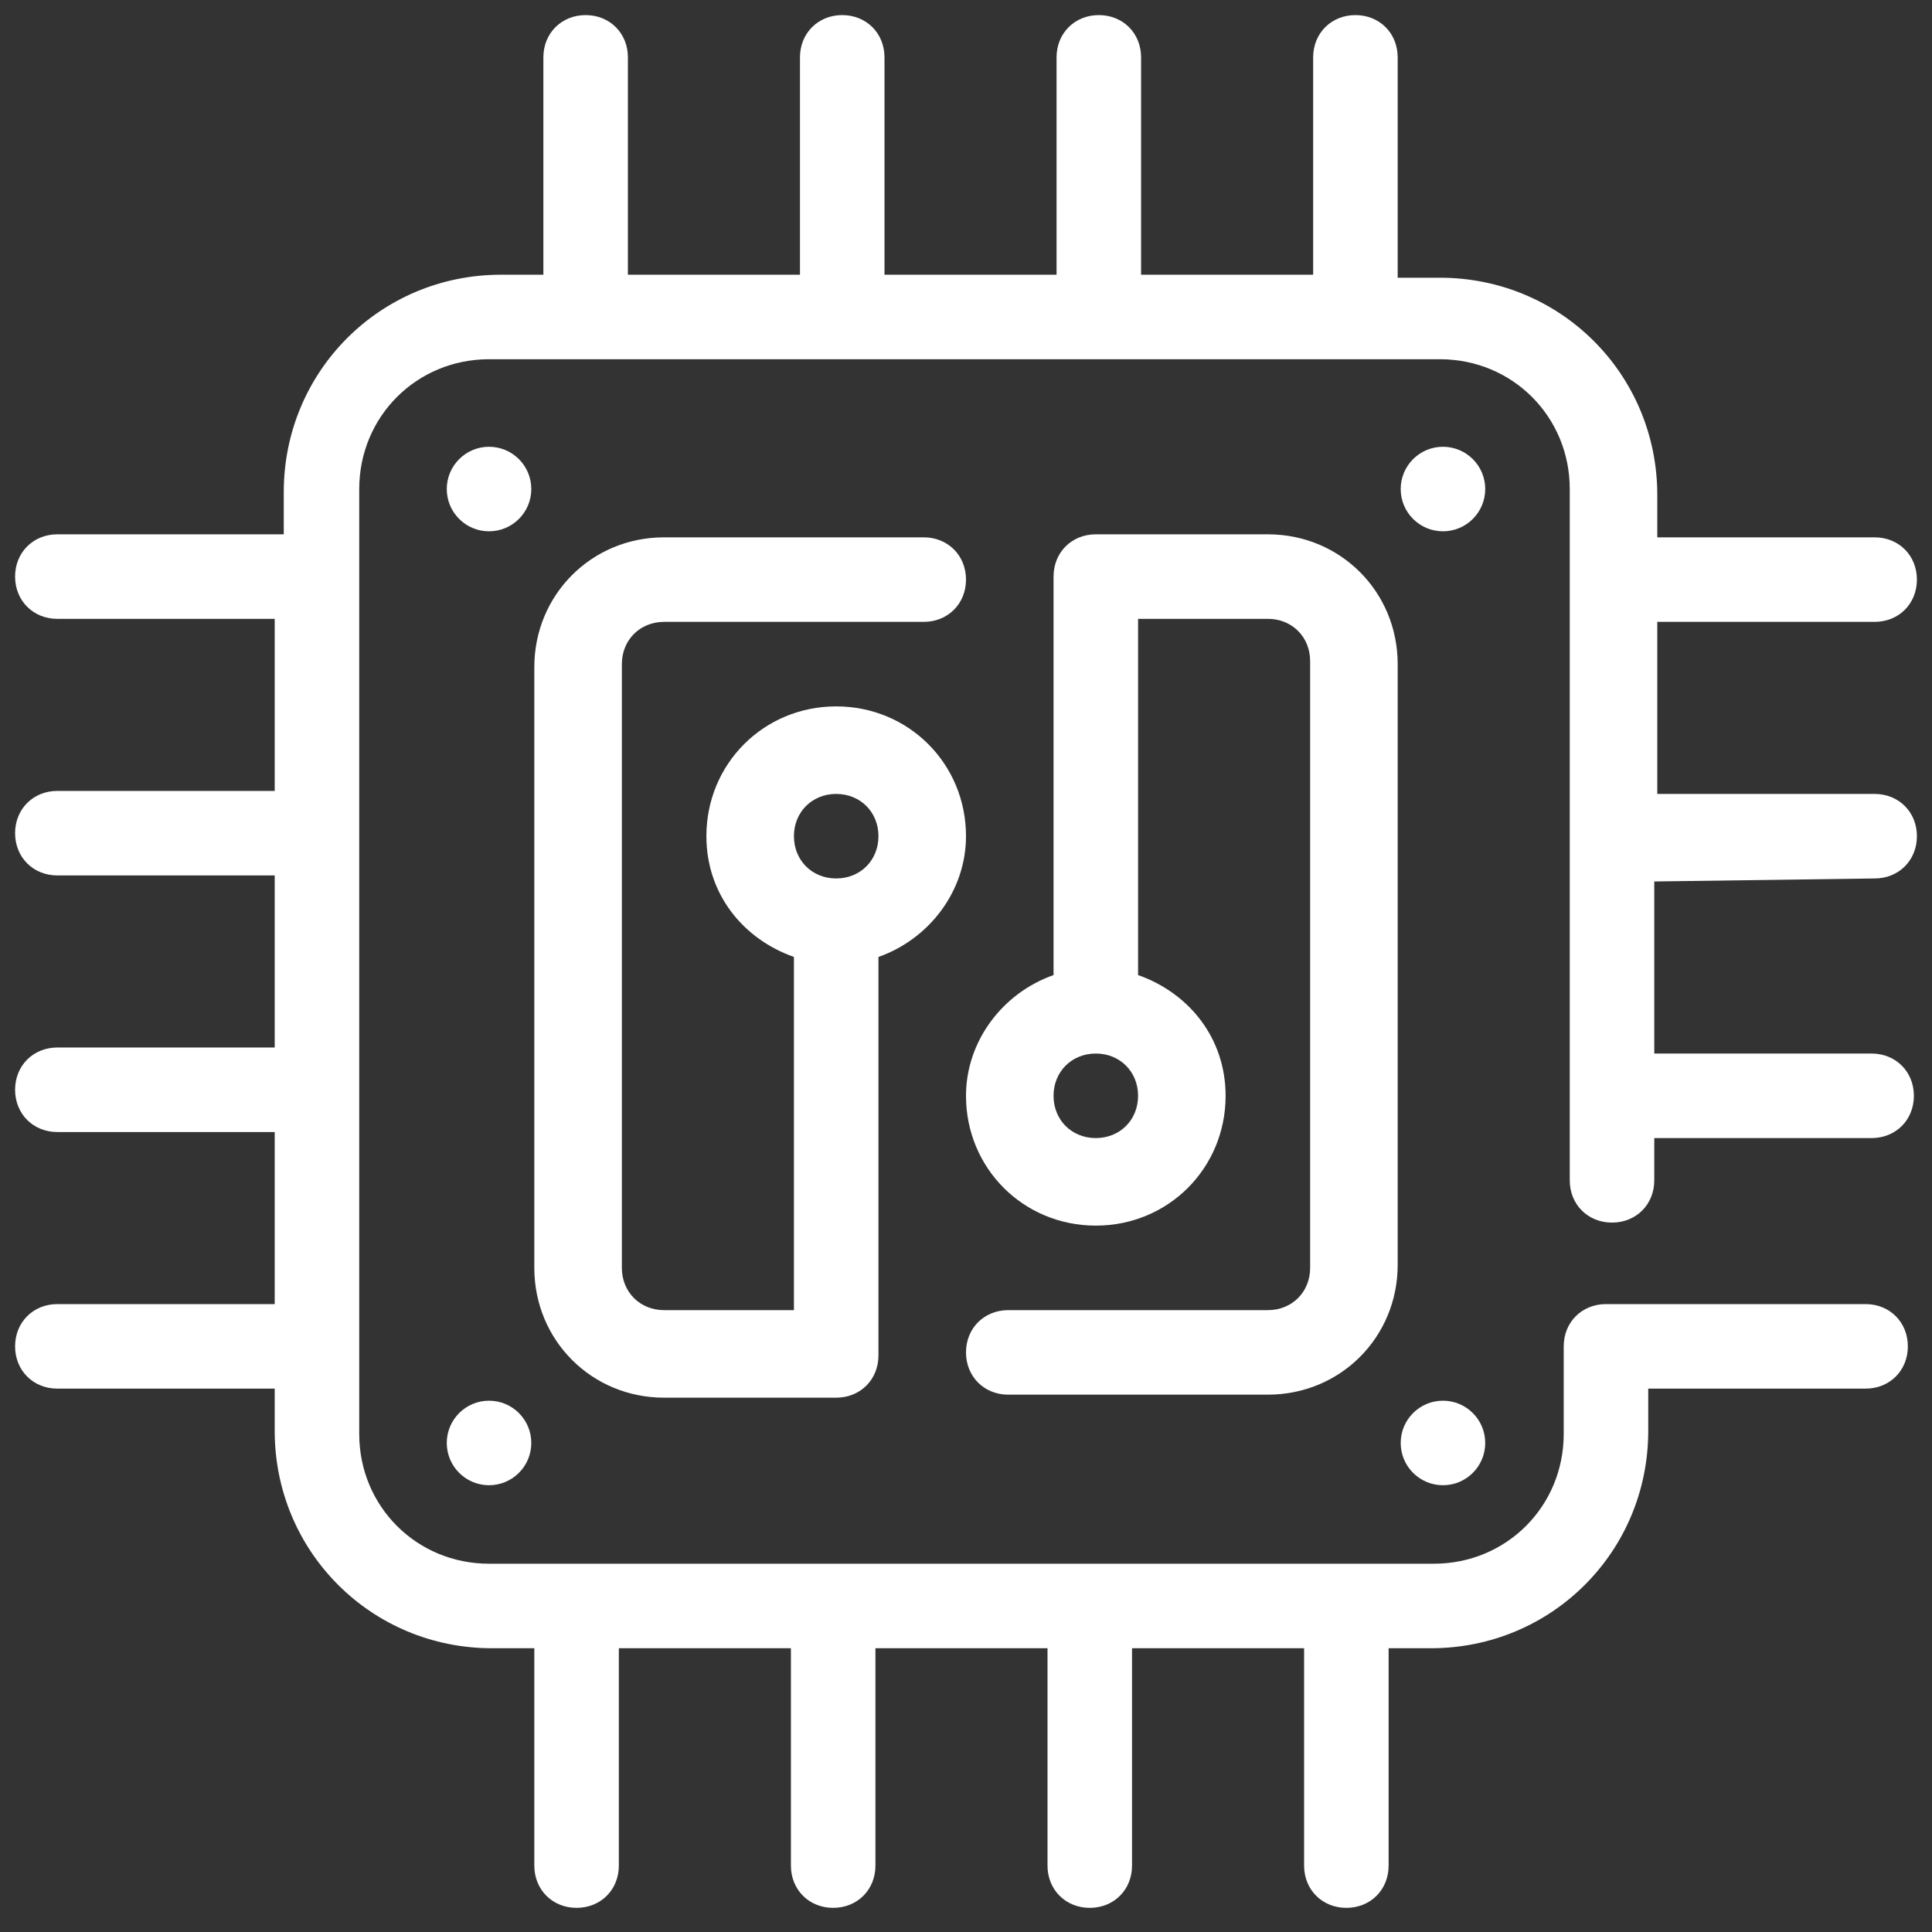 <?xml version="1.0" encoding="UTF-8"?>
<!-- Generator: Adobe Illustrator 27.8.1, SVG Export Plug-In . SVG Version: 6.00 Build 0)  -->
<svg xmlns="http://www.w3.org/2000/svg" xmlns:xlink="http://www.w3.org/1999/xlink" version="1.1" id="Layer_1" x="0px" y="0px" viewBox="0 0 64 64" style="enable-background:new 0 0 64 64;" xml:space="preserve">
<rect x="0" y="0" width="64" height="64" fill="#333333" stroke="none"/>
<style type="text/css">
	.st0{fill:#FFFFFF;}
</style>
<g>
	<g>
		<g>
			<circle class="st0" cx="16.2" cy="16.2" r="1.4"></circle>
		</g>
	</g>
	<g>
		<g>
			<circle class="st0" cx="47.8" cy="16.2" r="1.4"></circle>
		</g>
	</g>
	<g>
		<g>
			<circle class="st0" cx="16.2" cy="47.8" r="1.4"></circle>
		</g>
	</g>
	<g>
		<g>
			<circle class="st0" cx="47.8" cy="47.8" r="1.4"></circle>
		</g>
	</g>
	<g>
		<g>
			<path class="st0" d="M62.1,29.1c0.8,0,1.4-0.6,1.4-1.4c0-0.8-0.6-1.4-1.4-1.4h-7.2v-5.7h7.2c0.8,0,1.4-0.6,1.4-1.4     s-0.6-1.4-1.4-1.4h-7.2v-1.4c0-4-3.2-7.2-7.2-7.2h-1.4V1.9c0-0.8-0.6-1.4-1.4-1.4c-0.8,0-1.4,0.6-1.4,1.4v7.2h-5.7V1.9     c0-0.8-0.6-1.4-1.4-1.4c-0.8,0-1.4,0.6-1.4,1.4v7.2h-5.7V1.9c0-0.8-0.6-1.4-1.4-1.4s-1.4,0.6-1.4,1.4v7.2h-5.7V1.9     c0-0.8-0.6-1.4-1.4-1.4s-1.4,0.6-1.4,1.4v7.2h-1.4c-4,0-7.2,3.2-7.2,7.2v1.4H1.9c-0.8,0-1.4,0.6-1.4,1.4c0,0.8,0.6,1.4,1.4,1.4     h7.2v5.7H1.9c-0.8,0-1.4,0.6-1.4,1.4c0,0.8,0.6,1.4,1.4,1.4h7.2v5.7H1.9c-0.8,0-1.4,0.6-1.4,1.4c0,0.8,0.6,1.4,1.4,1.4h7.2v5.7     H1.9c-0.8,0-1.4,0.6-1.4,1.4s0.6,1.4,1.4,1.4h7.2v1.4c0,4,3.2,7.2,7.2,7.2h1.4v7.2c0,0.8,0.6,1.4,1.4,1.4s1.4-0.6,1.4-1.4v-7.2     h5.7v7.2c0,0.8,0.6,1.4,1.4,1.4s1.4-0.6,1.4-1.4v-7.2h5.7v7.2c0,0.8,0.6,1.4,1.4,1.4c0.8,0,1.4-0.6,1.4-1.4v-7.2h5.7v7.2     c0,0.8,0.6,1.4,1.4,1.4c0.8,0,1.4-0.6,1.4-1.4v-7.2h1.4c4,0,7.2-3.2,7.2-7.2v-1.4h7.2c0.8,0,1.4-0.6,1.4-1.4     c0-0.8-0.6-1.4-1.4-1.4h-8.6c-0.8,0-1.4,0.6-1.4,1.4v2.9c0,2.4-1.9,4.3-4.3,4.3H16.2c-2.4,0-4.3-1.9-4.3-4.3V16.2     c0-2.4,1.9-4.3,4.3-4.3h31.5c2.4,0,4.3,1.9,4.3,4.3v22.9c0,0.8,0.6,1.4,1.4,1.4c0.8,0,1.4-0.6,1.4-1.4v-1.4h7.2     c0.8,0,1.4-0.6,1.4-1.4c0-0.8-0.6-1.4-1.4-1.4h-7.2v-5.7L62.1,29.1L62.1,29.1z"></path>
		</g>
	</g>
	<g>
		<g>
			<path class="st0" d="M27.7,23.4c-2.4,0-4.3,1.9-4.3,4.3c0,1.9,1.2,3.4,2.9,4v11.7H22c-0.8,0-1.4-0.6-1.4-1.4V22     c0-0.8,0.6-1.4,1.4-1.4h8.6c0.8,0,1.4-0.6,1.4-1.4s-0.6-1.4-1.4-1.4H22c-2.4,0-4.3,1.9-4.3,4.3V42c0,2.4,1.9,4.3,4.3,4.3h5.7     c0.8,0,1.4-0.6,1.4-1.4V31.7c1.7-0.6,2.9-2.2,2.9-4C32,25.3,30.1,23.4,27.7,23.4z M27.7,29.1c-0.8,0-1.4-0.6-1.4-1.4     c0-0.8,0.6-1.4,1.4-1.4c0.8,0,1.4,0.6,1.4,1.4C29.1,28.5,28.5,29.1,27.7,29.1z"></path>
		</g>
	</g>
	<g>
		<g>
			<path class="st0" d="M42,17.7h-5.7c-0.8,0-1.4,0.6-1.4,1.4v13.2c-1.7,0.6-2.9,2.2-2.9,4c0,2.4,1.9,4.3,4.3,4.3     c2.4,0,4.3-1.9,4.3-4.3c0-1.9-1.2-3.4-2.9-4V20.5H42c0.8,0,1.4,0.6,1.4,1.4V42c0,0.8-0.6,1.4-1.4,1.4h-8.6     c-0.8,0-1.4,0.6-1.4,1.4c0,0.8,0.6,1.4,1.4,1.4H42c2.4,0,4.3-1.9,4.3-4.3V22C46.3,19.6,44.4,17.7,42,17.7z M36.3,37.7     c-0.8,0-1.4-0.6-1.4-1.4c0-0.8,0.6-1.4,1.4-1.4c0.8,0,1.4,0.6,1.4,1.4C37.7,37.1,37.1,37.7,36.3,37.7z"></path>
		</g>
	</g>
</g>
</svg>
